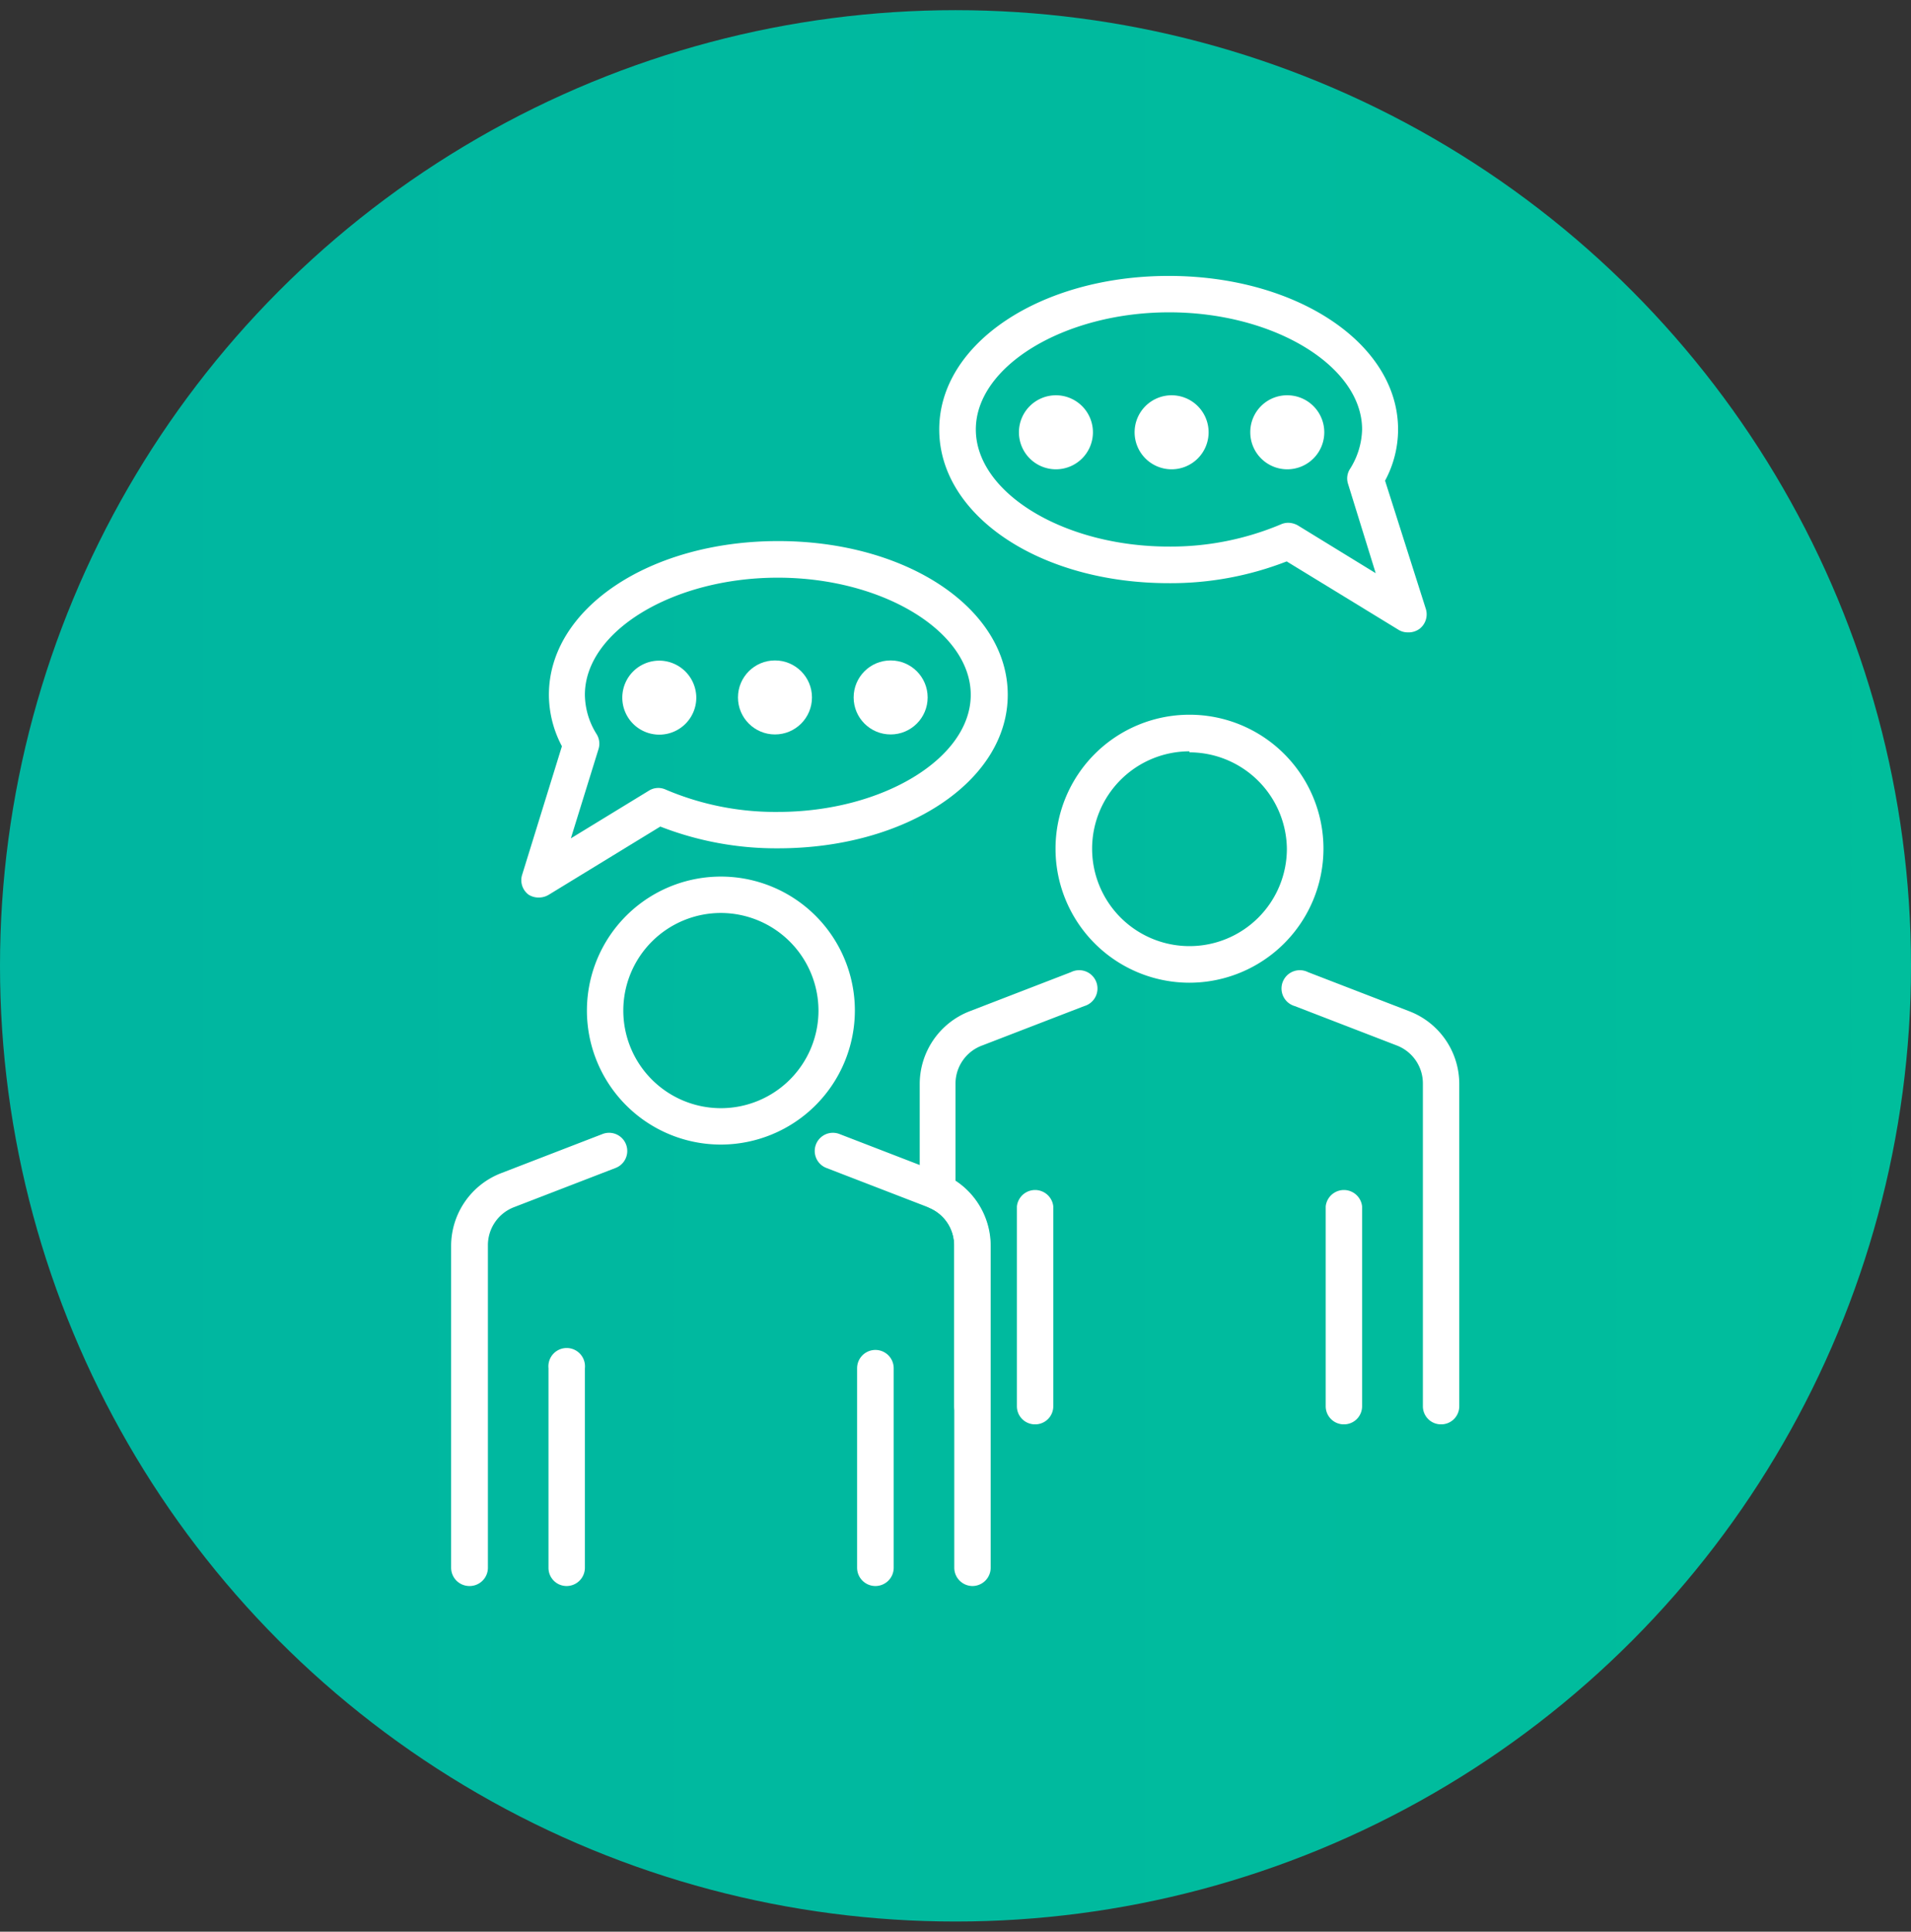 <svg id="Capa_1" data-name="Capa 1" xmlns="http://www.w3.org/2000/svg" xmlns:xlink="http://www.w3.org/1999/xlink" viewBox="0 0 94 95"><rect x="0" y="0" width="94" height="95" fill="#333333" stroke="none"/><defs><style>.cls-1{fill:url(#Degradado_sin_nombre_4188);}.cls-2{fill:#fff;}</style><linearGradient id="Degradado_sin_nombre_4188" x1="-505.57" y1="47.5" x2="1079.74" y2="47.5" gradientUnits="userSpaceOnUse"><stop offset="0" stop-color="#008ab9"/><stop offset="0.38" stop-color="#00be9c"/><stop offset="0.65" stop-color="#f0f"/><stop offset="1" stop-color="#f2bd58"/></linearGradient></defs><circle class="cls-1" cx="47" cy="47.5" r="47"/><path class="cls-2" d="M35.47,56.29a6.59,6.59,0,1,1,6.58-6.59A6.6,6.6,0,0,1,35.47,56.29Zm0-11.39a4.8,4.8,0,1,0,4.79,4.8A4.81,4.81,0,0,0,35.47,44.9Z"/><path class="cls-2" d="M23.09,78a.9.9,0,0,1-.9-.9V61.26a3.84,3.84,0,0,1,2.45-3.56l5-1.93a.89.89,0,1,1,.64,1.67l-5,1.93A2,2,0,0,0,24,61.26V77.11A.9.9,0,0,1,23.09,78Z"/><path class="cls-2" d="M47.84,78a.9.9,0,0,1-.9-.9V61.26a2,2,0,0,0-1.29-1.89l-5-1.93a.89.89,0,1,1,.64-1.67l5,1.93a3.83,3.83,0,0,1,2.44,3.56V77.11A.9.9,0,0,1,47.84,78Z"/><path class="cls-2" d="M27.87,78a.89.89,0,0,1-.89-.9V67.29a.9.9,0,1,1,1.79,0v9.82A.9.9,0,0,1,27.87,78Z"/><path class="cls-2" d="M43.06,78a.9.9,0,0,1-.9-.9V67.29a.9.9,0,0,1,1.8,0v9.82A.9.9,0,0,1,43.06,78Z"/><path class="cls-2" d="M58.51,48.33a6.59,6.59,0,1,1,6.59-6.59A6.6,6.6,0,0,1,58.51,48.33Zm0-11.38a4.79,4.79,0,1,0,4.79,4.79A4.8,4.8,0,0,0,58.51,37Z"/><path class="cls-2" d="M50.92,70.05a.89.89,0,0,1-.9-.89V59.33a.9.9,0,0,1,1.79,0v9.83A.89.89,0,0,1,50.92,70.05Z"/><path class="cls-2" d="M66.1,70.05a.89.89,0,0,1-.89-.89V59.33a.9.9,0,0,1,1.79,0v9.83A.89.89,0,0,1,66.1,70.05Z"/><path class="cls-2" d="M47.84,70.05a.89.89,0,0,1-.9-.89v-7.9a2,2,0,0,0-1.18-1.84.88.88,0,0,1-.52-.81V53.3a3.84,3.84,0,0,1,2.44-3.56l5-1.93a.9.9,0,1,1,.65,1.67l-5,1.93A2,2,0,0,0,47,53.3v4.79a3.83,3.83,0,0,1,1.71,3.17v7.9A.89.89,0,0,1,47.84,70.05Z"/><path class="cls-2" d="M70.89,70.05a.89.89,0,0,1-.9-.89V53.3a2,2,0,0,0-1.3-1.89l-5-1.93a.9.9,0,1,1,.65-1.67l5,1.93a3.83,3.83,0,0,1,2.44,3.56V69.16A.89.89,0,0,1,70.89,70.05Z"/><path class="cls-2" d="M26.52,44.14A.92.92,0,0,1,26,44a.89.89,0,0,1-.31-1l1.95-6.3A5.43,5.43,0,0,1,27,34.17c0-4.24,4.95-7.56,11.28-7.56s11.29,3.32,11.29,7.56-5,7.55-11.29,7.55a15.7,15.7,0,0,1-5.8-1.07L27,44A.94.94,0,0,1,26.52,44.14ZM38.26,28.41c-5.15,0-9.49,2.63-9.49,5.76a3.7,3.7,0,0,0,.58,1.94.89.89,0,0,1,.09.73l-1.36,4.39,3.83-2.34a.87.87,0,0,1,.83-.06,13.74,13.74,0,0,0,5.52,1.1c5.15,0,9.49-2.64,9.49-5.76S43.41,28.41,38.26,28.41Z"/><circle class="cls-2" cx="38.12" cy="34.3" r="1.82"/><circle class="cls-2" cx="43.81" cy="34.3" r="1.82"/><path class="cls-2" d="M34.25,34.3a1.82,1.82,0,1,1-1.82-1.81A1.83,1.83,0,0,1,34.25,34.3Z"/><path class="cls-2" d="M69.23,31.1a.86.86,0,0,1-.46-.14l-5.48-3.35a15.7,15.7,0,0,1-5.8,1.07c-6.33,0-11.29-3.32-11.29-7.56s5-7.55,11.29-7.55,11.28,3.32,11.28,7.55a5.33,5.33,0,0,1-.64,2.52l2,6.29a.9.9,0,0,1-.31,1A.92.92,0,0,1,69.23,31.1Zm-5.86-5.39a1,1,0,0,1,.47.13l3.83,2.35L66.31,23.8a.86.86,0,0,1,.09-.73A3.79,3.79,0,0,0,67,21.12c0-3.12-4.35-5.76-9.49-5.76S48,18,48,21.12s4.34,5.76,9.49,5.76A13.94,13.94,0,0,0,63,25.79.9.9,0,0,1,63.37,25.71Z"/><path class="cls-2" d="M55.81,21.26a1.82,1.82,0,1,0,1.82-1.82A1.82,1.82,0,0,0,55.81,21.26Z"/><path class="cls-2" d="M50.12,21.26a1.82,1.82,0,1,0,1.82-1.82A1.82,1.82,0,0,0,50.12,21.26Z"/><path class="cls-2" d="M61.5,21.26a1.82,1.82,0,1,0,1.82-1.82A1.81,1.81,0,0,0,61.5,21.26Z"/></svg>